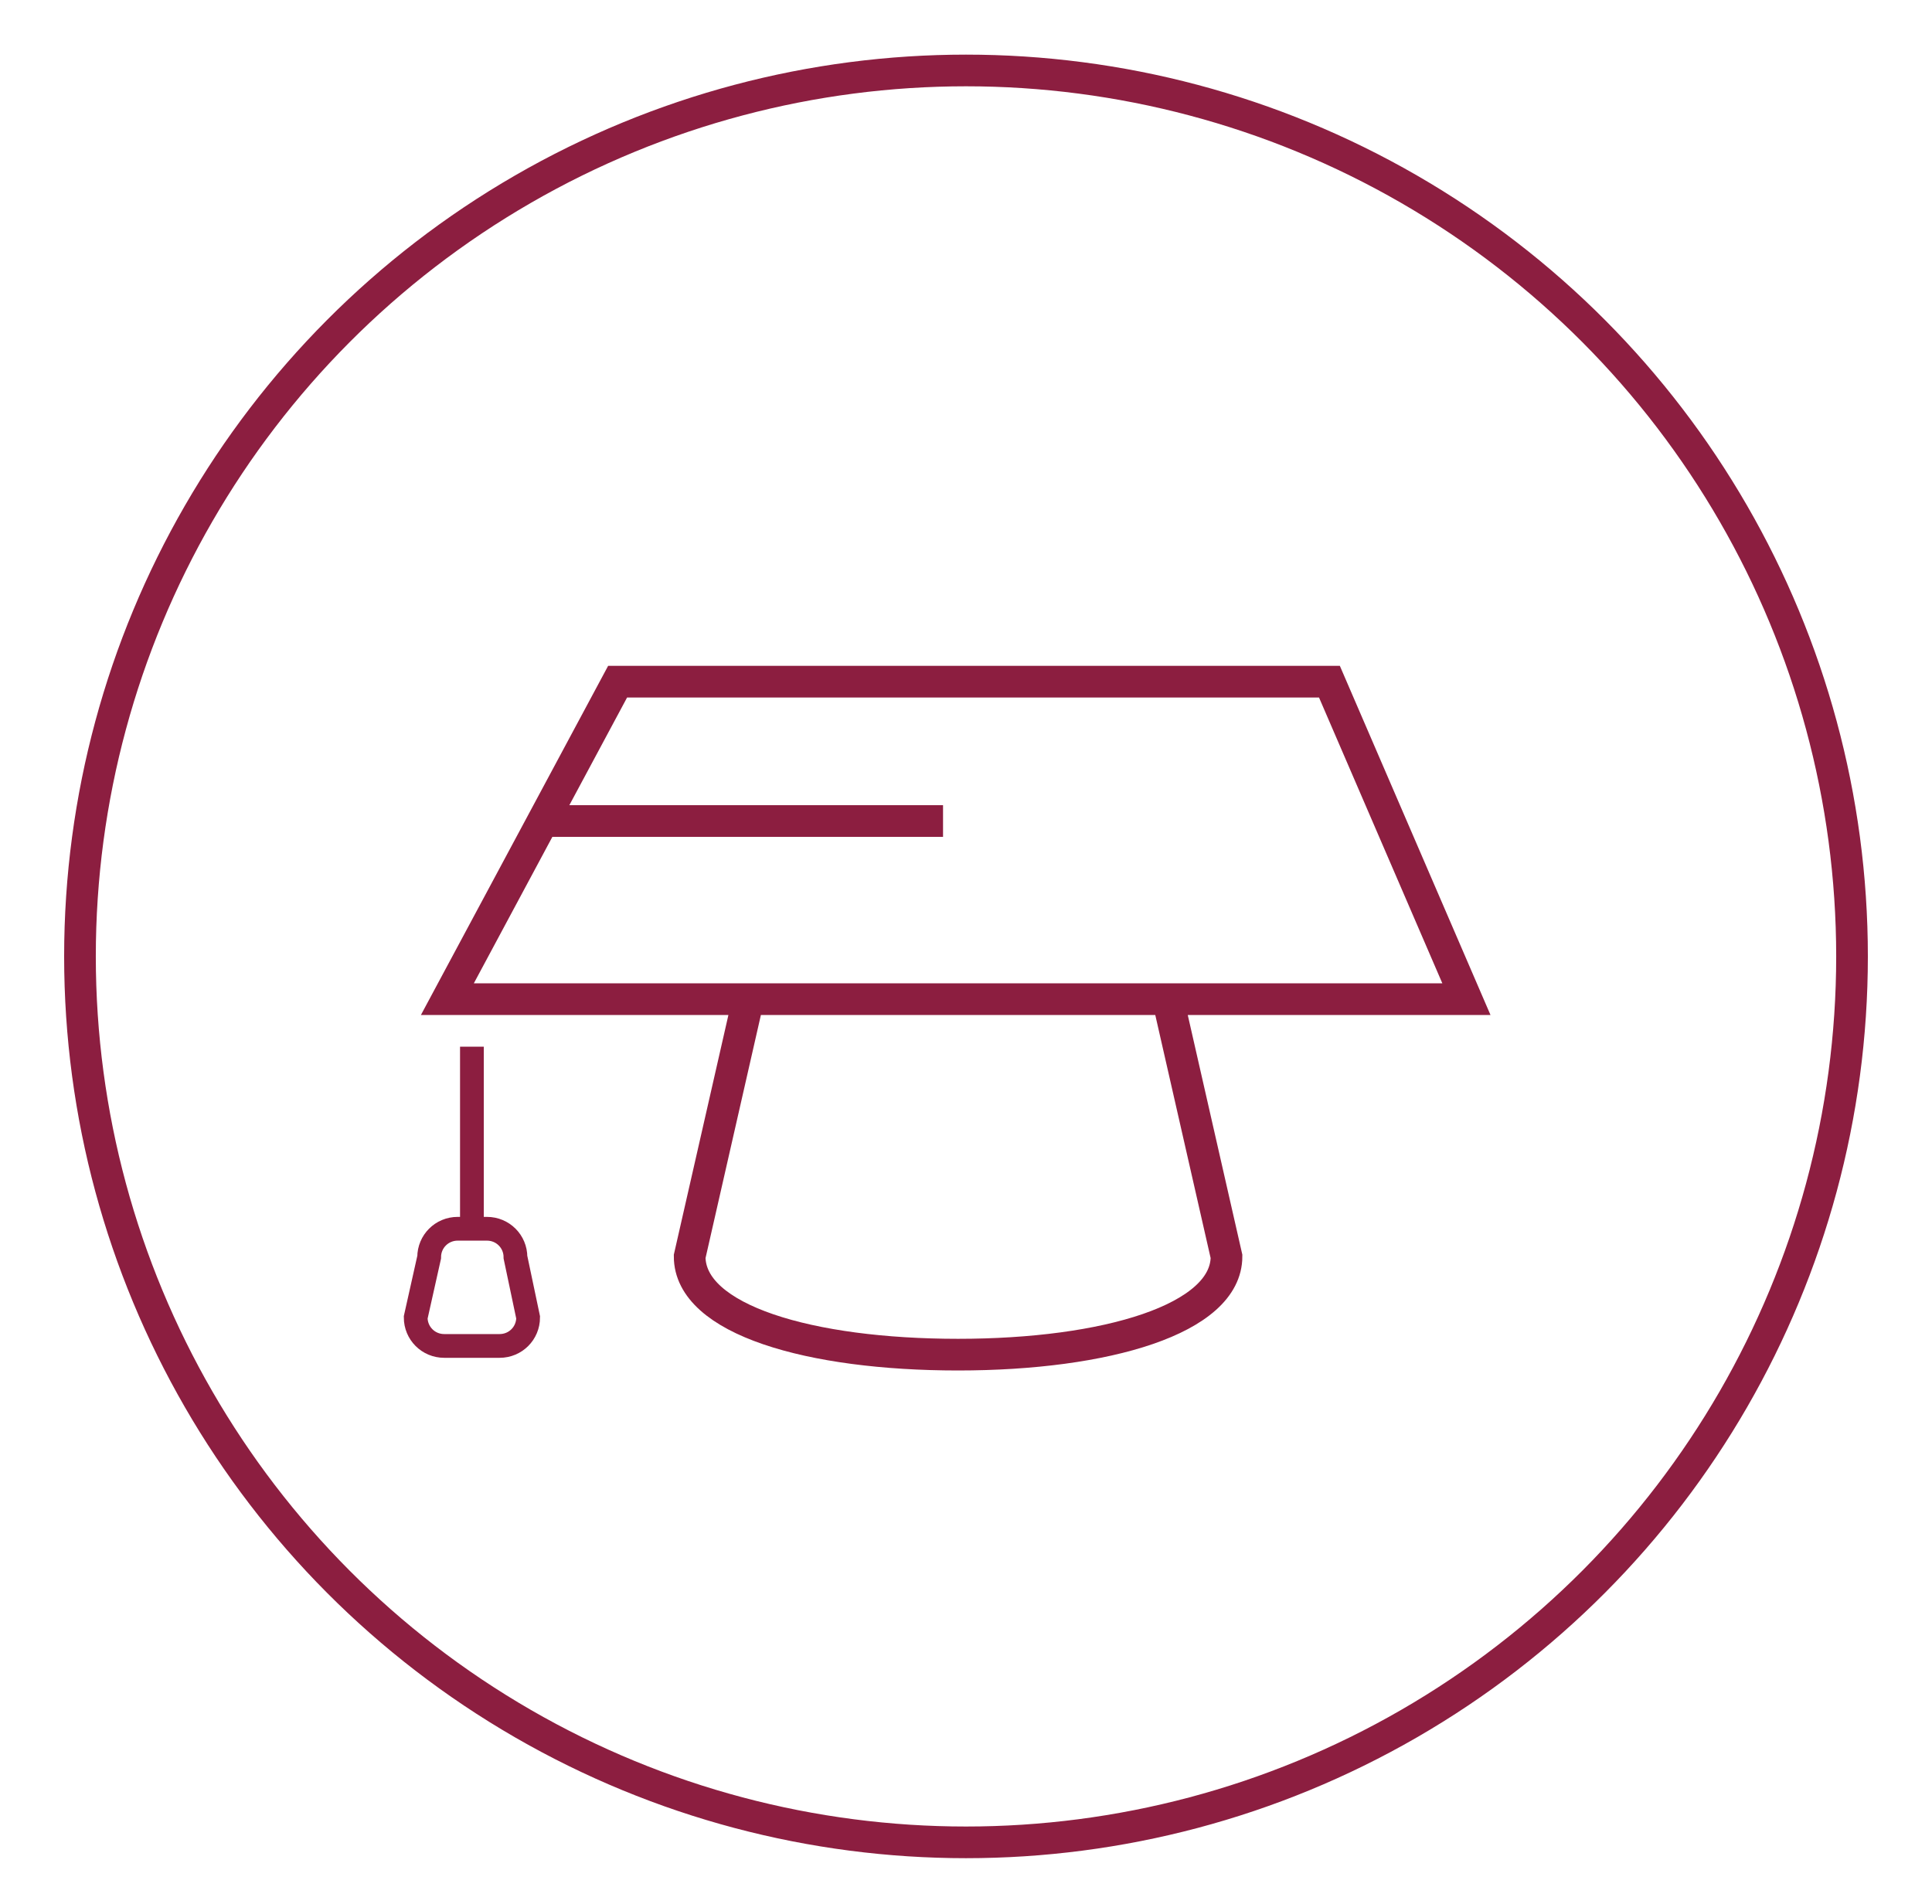 <svg id="Layer_1" xmlns="http://www.w3.org/2000/svg" viewBox="0 0 244 240.5"><style>.st0{stroke-miterlimit:10}.st0,.st1,.st2{fill:none;stroke:#8c1e40;stroke-width:4}.st2{stroke-width:3}</style><circle class="st0" cx="122" cy="120.8" r="111.9"/><path class="st1" d="M78 86.1h89.9l17.3 40.1H56.5L78 86.1zm16.5 40.1l-7.4 32.5c0 8 15.2 12.4 33.9 12.4s33.9-4.5 33.9-12.4l-7.4-32.5m-78.8-22.5h50.4"/><path class="st2" d="M59.6 132.2v23m7.1 11.2c0 2-1.6 3.6-3.6 3.6h-7c-2 0-3.6-1.6-3.6-3.6l1.7-7.6c0-2 1.6-3.6 3.6-3.6h3.7c2 0 3.6 1.6 3.6 3.6l1.6 7.6z"/></svg>